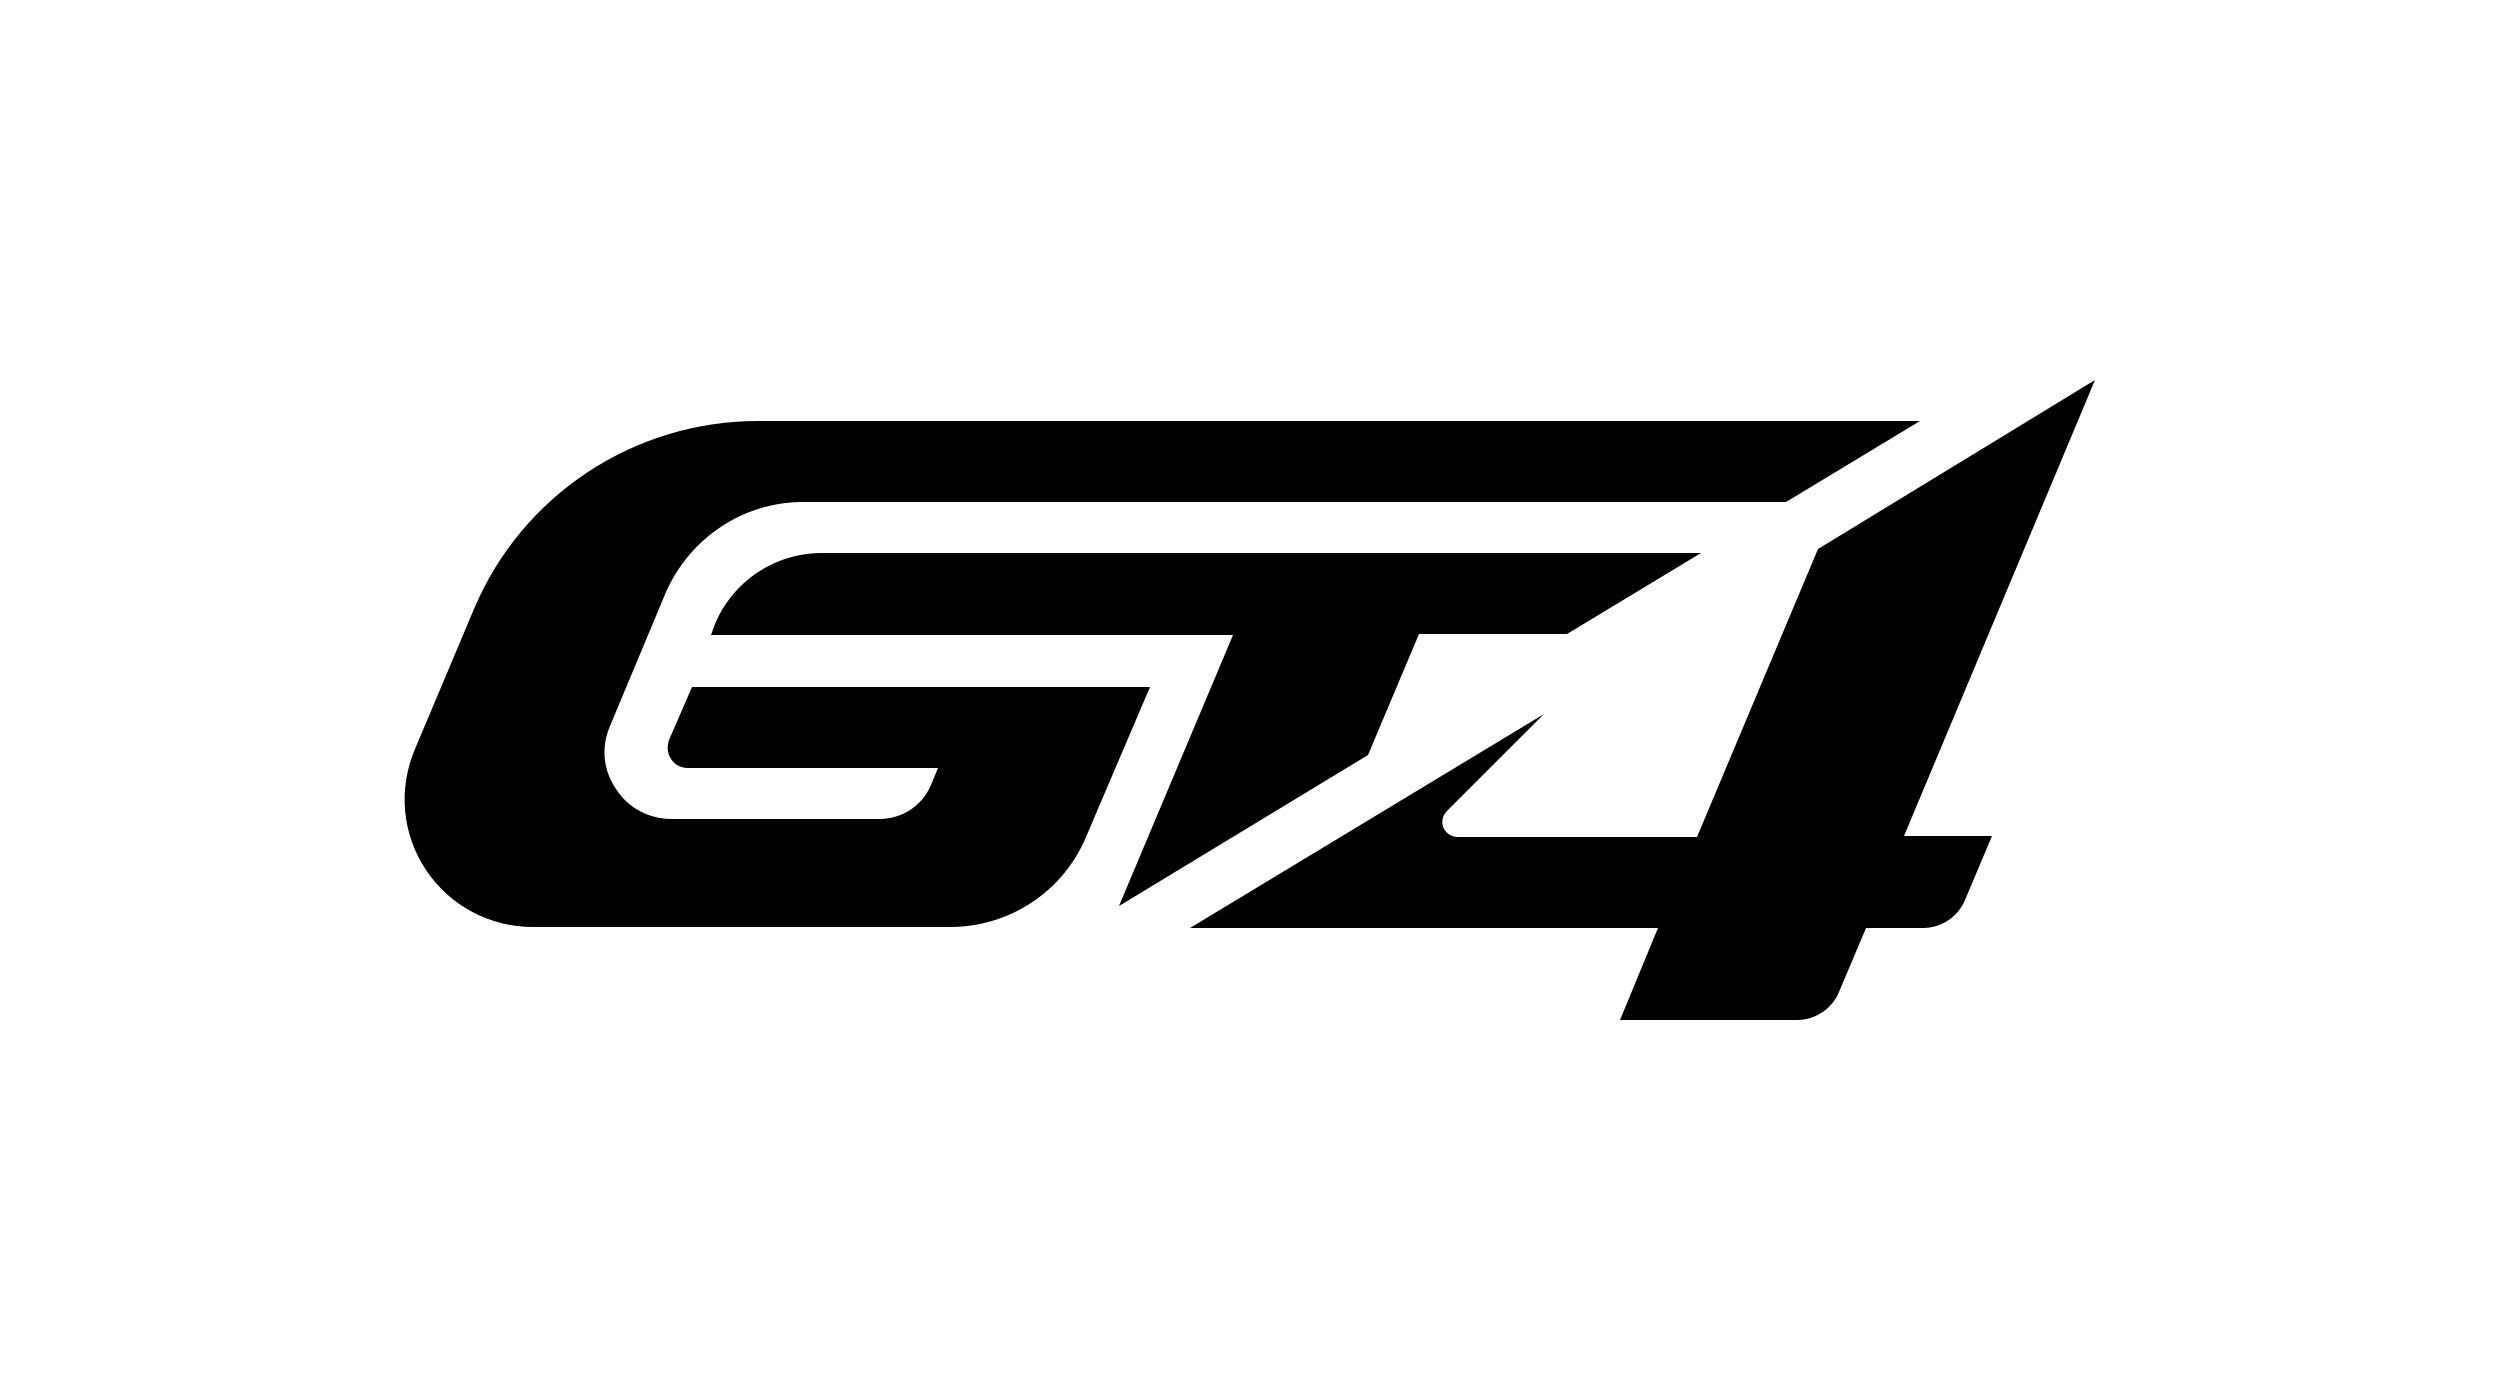 <?xml version="1.0" encoding="utf-8"?>
<!-- Generator: Adobe Illustrator 24.0.2, SVG Export Plug-In . SVG Version: 6.00 Build 0)  -->
<svg version="1.1" id="Layer_1" xmlns="http://www.w3.org/2000/svg" xmlns:xlink="http://www.w3.org/1999/xlink" x="0px" y="0px"
	 viewBox="0 0 250 140" style="enable-background:new 0 0 250 140;" xml:space="preserve">
<g>
	<path d="M162,102l3.8-9.2H119l35.4-21.4l-9.7,9.7c-0.5,0.5-0.6,1.2-0.3,1.8c0.3,0.5,0.8,0.8,1.4,0.8l23.9,0l12.1-28.8L209.5,38
		l-19.1,45.6h8.8l-2.7,6.4c-0.7,1.7-2.4,2.8-4.2,2.8h-5.7l-2.7,6.4c-0.7,1.7-2.4,2.8-4.2,2.8H162z"/>
	<g>
		<path d="M123.3,63.5H71.1l0.4-1.1c1.8-4.3,6-7.1,10.7-7.1h87.9l-13.4,8.1h-14.8l-5.1,12.1l-24.9,15.1L123.3,63.5z"/>
		<path d="M53.3,92.7c-4.3,0-8.3-2.1-10.7-5.7c-2.4-3.6-2.8-8.1-1.1-12.1l5.9-14c4.8-11.4,16-18.8,28.4-18.8H192l-13.4,8.1H80.3
			c-6,0-11.3,3.6-13.7,9L61,72.6c-0.9,2.1-0.7,4.4,0.6,6.3c1.2,1.9,3.3,3,5.6,3h20.7c2.3,0,4.3-1.3,5.2-3.4l0.7-1.7h-25
			c-0.7,0-1.3-0.3-1.7-0.9c-0.4-0.6-0.4-1.3-0.2-1.9l2.3-5.3H115l-6.4,15c-2.3,5.5-7.7,9-13.6,9H53.3z"/>
	</g>
</g>
</svg>
